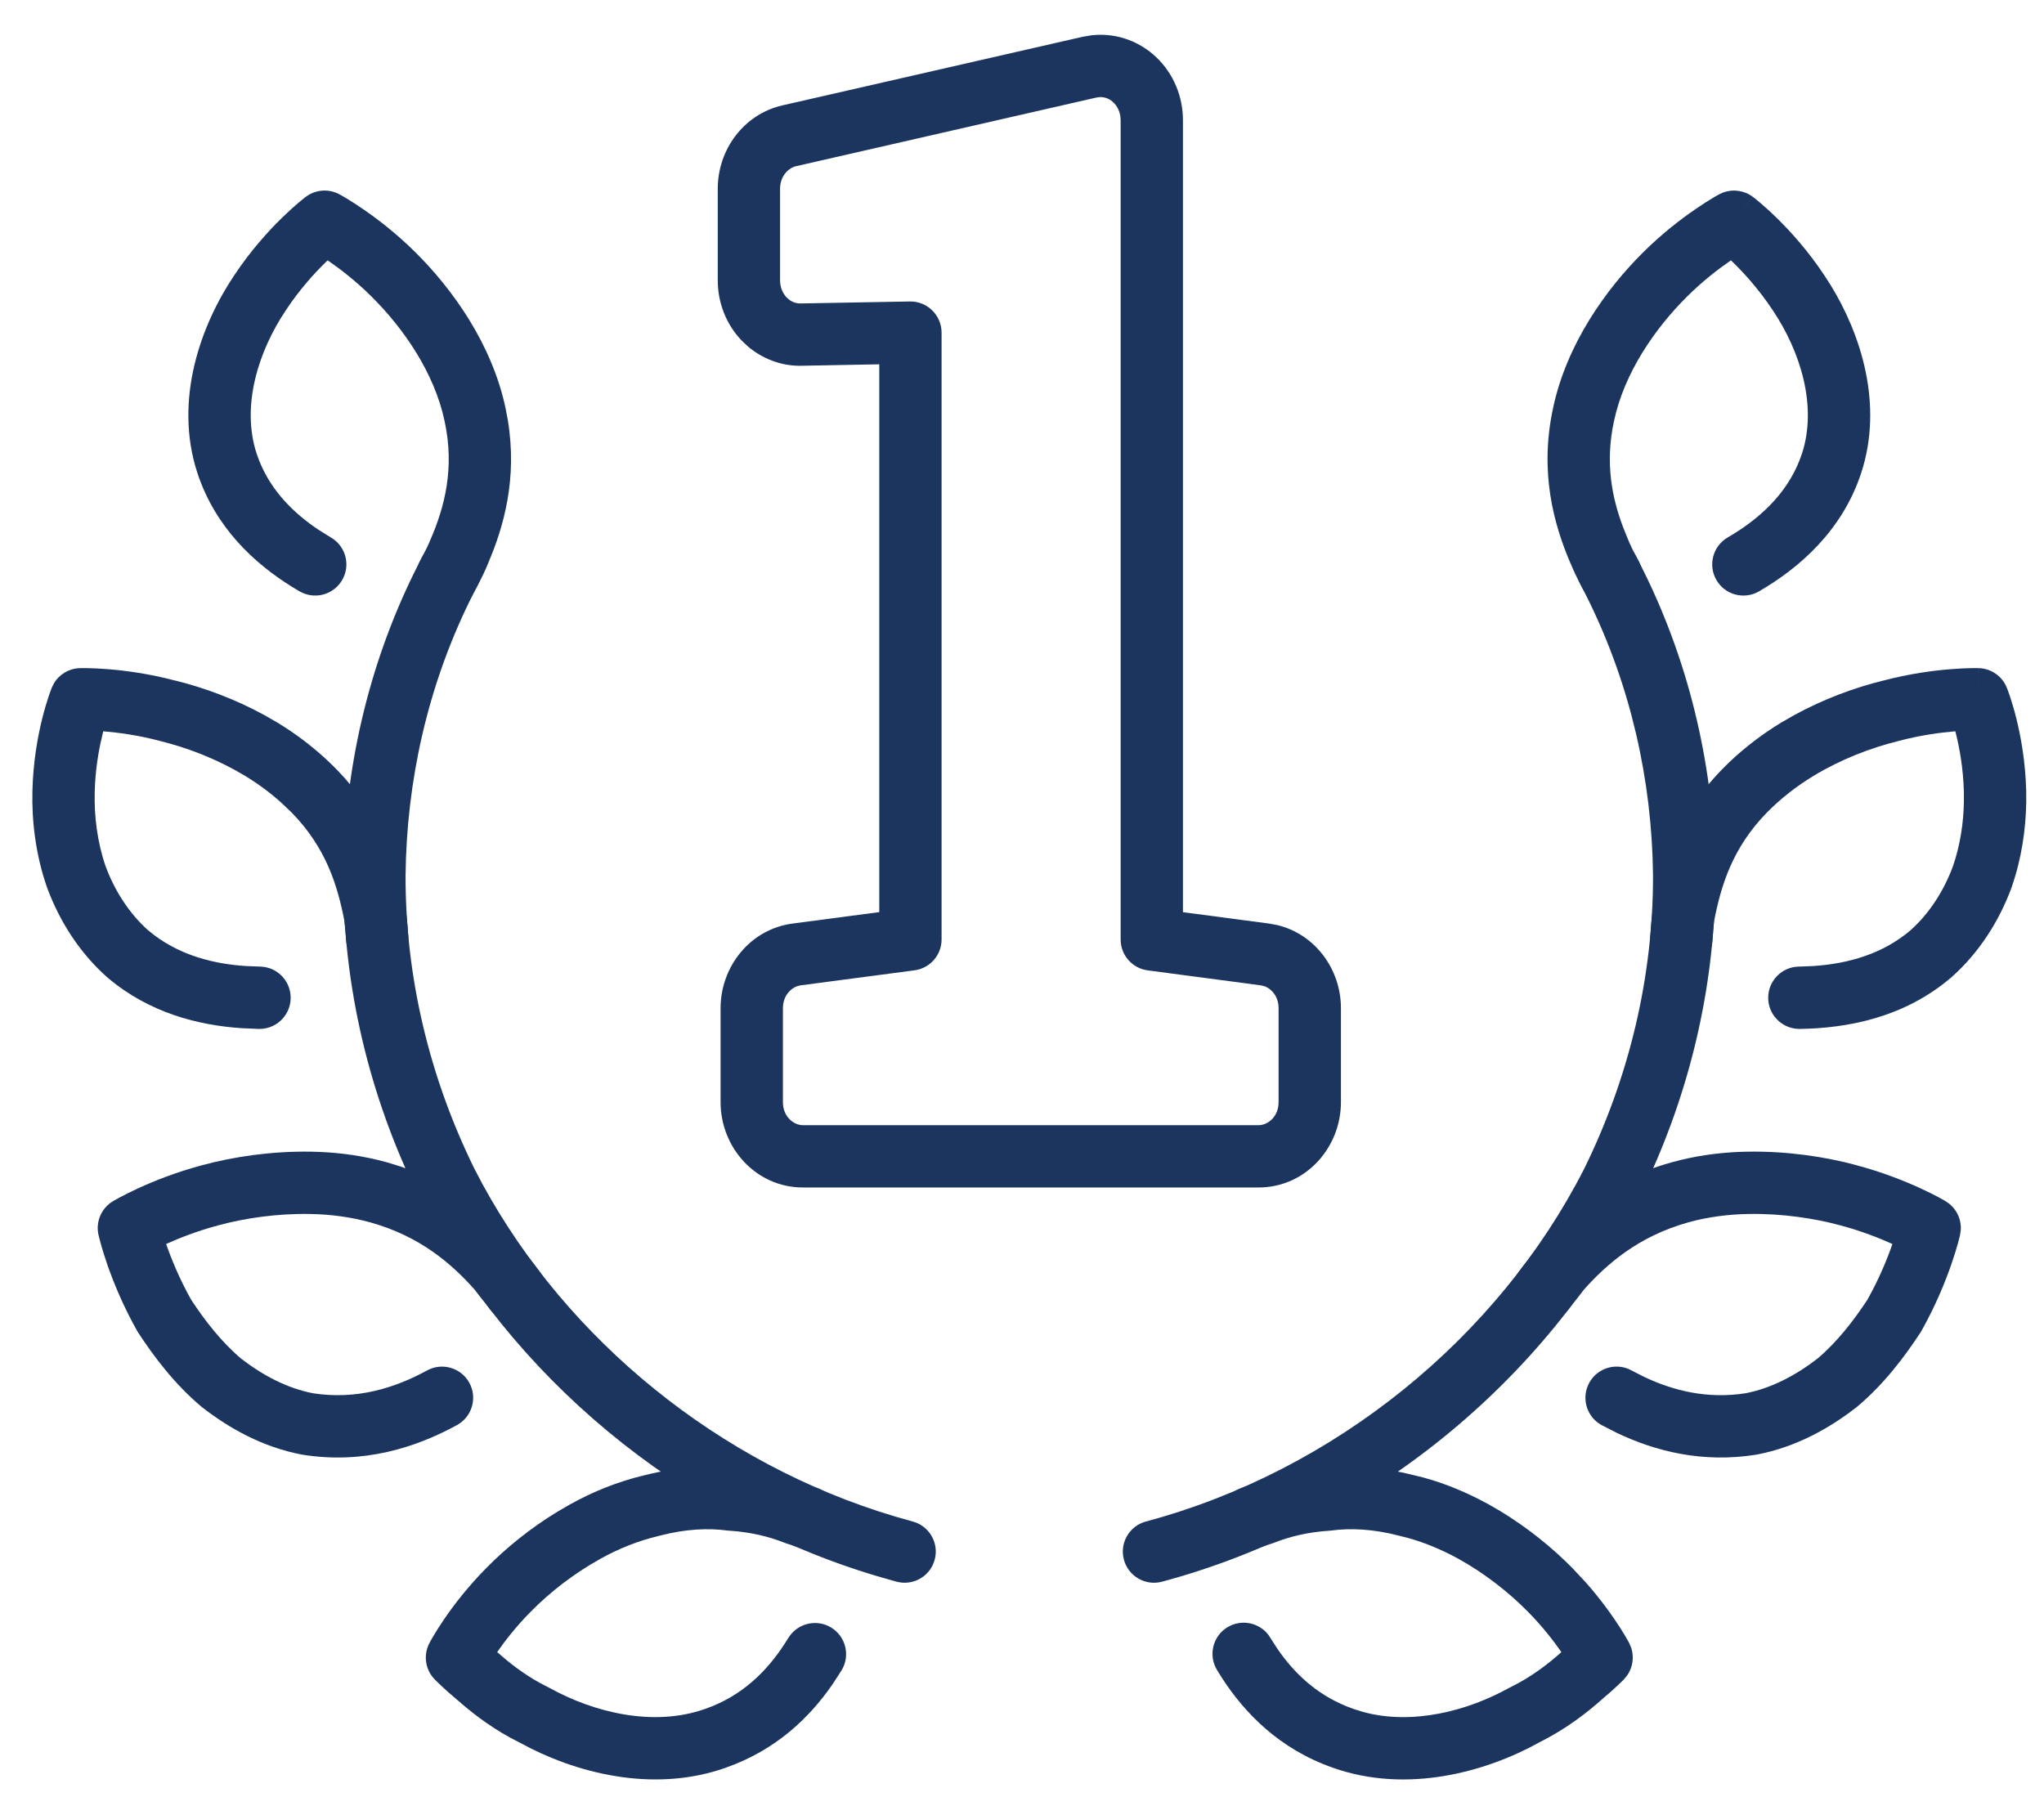 <svg width="58" height="51" viewBox="0 0 58 51" fill="none" xmlns="http://www.w3.org/2000/svg">
<path d="M37.603 41.674C38.363 41.581 39.2 41.627 40.117 41.862L40.118 41.861C40.783 42.012 41.412 42.261 41.986 42.554L42.228 42.682L42.232 42.684L42.576 42.883C43.364 43.361 44.059 43.931 44.608 44.488L44.982 44.887C45.332 45.279 45.607 45.649 45.808 45.943C45.943 46.14 46.045 46.305 46.116 46.424C46.151 46.483 46.178 46.531 46.197 46.565C46.206 46.583 46.215 46.597 46.22 46.607C46.223 46.612 46.225 46.617 46.227 46.62C46.228 46.622 46.228 46.624 46.229 46.625L46.23 46.627L46.231 46.628L46.286 46.757C46.374 47.021 46.333 47.312 46.174 47.541L46.085 47.649V47.65H46.084L46.084 47.652C46.083 47.653 46.081 47.654 46.08 47.655C46.077 47.658 46.073 47.663 46.069 47.667C46.06 47.676 46.048 47.688 46.033 47.703C46.002 47.733 45.959 47.775 45.905 47.826C45.798 47.927 45.644 48.066 45.448 48.23L45.449 48.231C45.056 48.577 44.462 49.055 43.674 49.445L43.675 49.446C42.185 50.273 39.938 50.915 37.814 50.161V50.16C36.304 49.63 35.315 48.614 34.659 47.591L34.532 47.387L34.489 47.307C34.298 46.901 34.442 46.409 34.834 46.174C35.227 45.938 35.729 46.042 35.998 46.401L36.047 46.477L36.251 46.793C36.714 47.467 37.334 48.062 38.199 48.416L38.402 48.493L38.405 48.494L38.682 48.581C40.08 48.961 41.645 48.551 42.817 47.9L42.859 47.879C43.465 47.583 43.937 47.208 44.28 46.905L44.296 46.891C44.3 46.888 44.303 46.885 44.306 46.882C44.084 46.563 43.766 46.15 43.352 45.732L43.35 45.73C42.829 45.201 42.144 44.654 41.377 44.231V44.23C40.915 43.979 40.43 43.772 39.938 43.639L39.7 43.579C38.955 43.385 38.318 43.359 37.776 43.432C37.756 43.434 37.735 43.436 37.714 43.438C37.11 43.476 36.592 43.606 36.163 43.775C36.142 43.784 36.119 43.792 36.097 43.799C35.995 43.83 35.903 43.861 35.822 43.891L35.735 43.917C35.3 44.027 34.845 43.791 34.689 43.361C34.522 42.903 34.758 42.395 35.217 42.228L35.55 42.118C36.139 41.889 36.827 41.722 37.603 41.673V41.674Z" fill="#1C355E"></path>
<path d="M49.599 32.681C50.714 32.663 51.795 32.825 52.681 33.065L52.68 33.066C53.418 33.263 54.042 33.513 54.483 33.715C54.703 33.816 54.88 33.906 55.004 33.972C55.066 34.005 55.115 34.033 55.15 34.053C55.167 34.062 55.18 34.07 55.191 34.076C55.196 34.079 55.2 34.082 55.203 34.084L55.209 34.087V34.088H55.21L55.325 34.17C55.539 34.349 55.655 34.62 55.639 34.898L55.619 35.038V35.039L55.618 35.041C55.618 35.042 55.618 35.044 55.617 35.046C55.616 35.05 55.616 35.055 55.614 35.061C55.611 35.074 55.607 35.09 55.602 35.111C55.591 35.153 55.577 35.211 55.557 35.284C55.517 35.429 55.455 35.634 55.369 35.882C55.198 36.376 54.926 37.05 54.519 37.773C54.509 37.791 54.498 37.808 54.487 37.825C54.042 38.502 53.466 39.272 52.7 39.917C52.691 39.925 52.681 39.932 52.672 39.939C51.891 40.545 50.952 41.065 49.858 41.275C49.848 41.277 49.839 41.279 49.83 41.28C48.302 41.524 46.969 41.178 45.893 40.668L45.447 40.44L45.37 40.393C45.001 40.14 44.876 39.642 45.096 39.24C45.315 38.839 45.801 38.675 46.214 38.849L46.296 38.889L46.65 39.07C47.49 39.469 48.455 39.705 49.535 39.536C50.27 39.392 50.949 39.033 51.575 38.551C52.137 38.074 52.593 37.482 52.988 36.884C53.326 36.281 53.555 35.717 53.698 35.303V35.301C53.329 35.134 52.818 34.931 52.222 34.772L52.217 34.771C51.476 34.57 50.56 34.433 49.626 34.449H49.623C49.04 34.457 48.453 34.535 47.896 34.689L47.897 34.69C46.493 35.085 45.607 35.857 44.948 36.592C44.852 36.718 44.741 36.863 44.621 37.003C44.583 37.056 44.535 37.125 44.481 37.189L44.421 37.256C44.101 37.569 43.588 37.596 43.236 37.303C42.862 36.99 42.812 36.432 43.124 36.057L43.216 35.932L43.268 35.868C43.36 35.761 43.446 35.646 43.569 35.485L43.611 35.434C44.401 34.548 45.563 33.51 47.418 32.988L47.421 32.987L47.69 32.917C48.319 32.765 48.963 32.69 49.596 32.681V32.681L49.598 32.681L49.599 32.681V32.681Z" fill="#1C355E"></path>
<path d="M56.129 18.96H56.152C56.152 18.96 56.153 18.961 56.127 19.759L56.153 18.96C56.502 18.972 56.811 19.187 56.943 19.51V19.511L56.944 19.512V19.514C56.944 19.516 56.946 19.517 56.947 19.519C56.948 19.523 56.95 19.528 56.953 19.535C56.958 19.547 56.964 19.564 56.972 19.585C56.988 19.627 57.008 19.686 57.033 19.759C57.082 19.906 57.147 20.114 57.211 20.372C57.34 20.886 57.475 21.608 57.495 22.449L57.496 22.768C57.484 23.525 57.366 24.359 57.083 25.173C57.081 25.179 57.08 25.185 57.078 25.19C56.735 26.118 56.172 27.026 55.366 27.739C55.362 27.742 55.357 27.746 55.353 27.749C54.011 28.89 52.396 29.178 51.072 29.198L50.981 29.194C50.535 29.155 50.181 28.784 50.174 28.327C50.167 27.838 50.557 27.436 51.045 27.429L51.464 27.413C52.443 27.345 53.417 27.074 54.208 26.402C54.754 25.915 55.159 25.274 55.416 24.583C55.625 23.977 55.718 23.337 55.727 22.744V22.491C55.711 21.811 55.602 21.221 55.497 20.802C55.492 20.785 55.487 20.769 55.483 20.752C55.479 20.753 55.476 20.753 55.472 20.753C55.064 20.787 54.498 20.861 53.874 21.026C53.87 21.027 53.865 21.029 53.861 21.03C53.08 21.223 52.244 21.545 51.461 22.016C50.981 22.308 50.528 22.659 50.133 23.062C49.151 24.067 48.832 25.149 48.642 26.123C48.618 26.314 48.603 26.5 48.593 26.675L47.71 26.624L46.828 26.575C46.84 26.36 46.859 26.12 46.893 25.864L46.902 25.812C47.119 24.689 47.528 23.199 48.871 21.826L48.872 21.825L49.064 21.634C49.521 21.199 50.024 20.82 50.547 20.502L50.549 20.501L50.908 20.295C51.749 19.835 52.619 19.515 53.436 19.313V19.314C54.178 19.119 54.845 19.03 55.329 18.991C55.573 18.971 55.772 18.963 55.914 18.96C55.984 18.959 56.04 18.959 56.081 18.959C56.101 18.96 56.117 18.96 56.129 18.96ZM48.593 26.675C48.565 27.163 48.148 27.535 47.661 27.507C47.173 27.48 46.8 27.062 46.828 26.575L48.593 26.675Z" fill="#1C355E"></path>
<path d="M48.902 5.46C49.179 5.36 49.492 5.403 49.733 5.583L49.204 6.291L49.734 5.583L49.736 5.585C49.737 5.586 49.739 5.588 49.741 5.589C49.745 5.592 49.749 5.595 49.755 5.599C49.765 5.607 49.779 5.618 49.797 5.632C49.832 5.66 49.881 5.7 49.941 5.75C50.061 5.852 50.226 5.998 50.419 6.187C50.802 6.562 51.302 7.111 51.767 7.813L51.94 8.081C52.795 9.467 53.454 11.468 52.811 13.427L52.81 13.43C52.267 15.072 51.052 16.119 49.914 16.781C49.492 17.026 48.95 16.883 48.705 16.46C48.46 16.038 48.603 15.497 49.025 15.251C49.897 14.745 50.671 14.049 51.059 13.073L51.132 12.873C51.576 11.515 51.081 9.96 50.301 8.801L50.297 8.795C49.915 8.219 49.501 7.762 49.182 7.451C49.16 7.429 49.137 7.409 49.116 7.388C49.11 7.393 49.103 7.397 49.097 7.402C48.762 7.632 48.318 7.973 47.873 8.414C46.965 9.314 46.087 10.582 45.799 11.947L45.798 11.951C45.542 13.13 45.74 14.116 46.05 14.943L46.188 15.287L46.194 15.301C46.262 15.467 46.336 15.621 46.405 15.746H46.404C46.431 15.791 46.451 15.831 46.459 15.846C46.46 15.849 46.461 15.851 46.462 15.853C46.713 16.272 46.577 16.815 46.158 17.066C45.739 17.317 45.197 17.181 44.945 16.763C44.912 16.707 44.886 16.655 44.877 16.637C44.864 16.611 44.868 16.619 44.875 16.63C44.87 16.622 44.865 16.613 44.86 16.605C44.755 16.415 44.654 16.201 44.564 15.983L44.563 15.984C44.098 14.898 43.673 13.412 44.07 11.577C44.455 9.761 45.574 8.202 46.628 7.158C47.164 6.626 47.696 6.219 48.094 5.946C48.293 5.808 48.461 5.703 48.581 5.63C48.641 5.594 48.69 5.566 48.724 5.546C48.742 5.537 48.756 5.529 48.767 5.523C48.772 5.52 48.776 5.518 48.779 5.516L48.785 5.513H48.786V5.512L48.902 5.46Z" fill="#1C355E"></path>
<path d="M18.288 41.864C19.209 41.627 20.048 41.58 20.811 41.674L20.812 41.673C21.588 41.722 22.275 41.889 22.864 42.118C22.981 42.154 23.093 42.19 23.198 42.228C23.656 42.395 23.892 42.903 23.726 43.361C23.559 43.82 23.052 44.057 22.593 43.891C22.512 43.861 22.42 43.83 22.317 43.799C22.295 43.792 22.273 43.784 22.251 43.775C21.823 43.606 21.304 43.476 20.7 43.437C20.679 43.436 20.659 43.434 20.639 43.432C20.097 43.359 19.46 43.385 18.715 43.579C18.709 43.581 18.703 43.582 18.697 43.584C18.11 43.723 17.549 43.948 17.032 44.237L17.028 44.24C16.261 44.664 15.585 45.202 15.065 45.73L15.063 45.732C14.649 46.15 14.329 46.562 14.108 46.881L14.118 46.891L14.135 46.905C14.435 47.17 14.834 47.491 15.335 47.765L15.556 47.879L15.597 47.9C16.847 48.594 18.544 49.014 20.009 48.494L20.012 48.493L20.216 48.416C21.212 48.008 21.879 47.286 22.369 46.48L22.421 46.406C22.692 46.049 23.194 45.947 23.585 46.185C24.002 46.44 24.134 46.983 23.88 47.4L23.616 47.807C22.958 48.755 22.009 49.665 20.599 50.16L20.6 50.161C18.495 50.907 16.271 50.284 14.781 49.468L14.488 49.316C13.834 48.959 13.332 48.551 12.983 48.245V48.246C12.778 48.075 12.619 47.93 12.509 47.826C12.454 47.774 12.411 47.733 12.381 47.703C12.366 47.688 12.355 47.676 12.346 47.667L12.329 47.65V47.649C12.333 47.646 12.38 47.601 12.967 47.038L12.328 47.649C12.066 47.375 12.008 46.964 12.184 46.628V46.627H12.185L12.186 46.625C12.187 46.624 12.187 46.622 12.188 46.62C12.19 46.617 12.192 46.612 12.195 46.607C12.2 46.597 12.207 46.583 12.217 46.565C12.236 46.531 12.264 46.483 12.299 46.424C12.369 46.305 12.471 46.14 12.606 45.943C12.874 45.551 13.275 45.025 13.807 44.488C14.357 43.93 15.044 43.366 15.83 42.891L16.173 42.692C16.822 42.329 17.533 42.042 18.288 41.863V41.864Z" fill="#1C355E"></path>
<path d="M8.817 32.681C9.45 32.69 10.095 32.765 10.724 32.917L10.994 32.987L10.996 32.988L11.335 33.092C12.774 33.566 13.767 34.354 14.489 35.096L14.802 35.434L14.845 35.485L15.198 35.932L15.344 36.13C15.595 36.501 15.529 37.009 15.177 37.303C14.825 37.596 14.314 37.569 13.994 37.256L13.932 37.189L13.791 37.003C13.67 36.861 13.557 36.713 13.46 36.586C12.803 35.852 11.917 35.084 10.517 34.69C9.96 34.536 9.373 34.457 8.79 34.449H8.788C7.853 34.433 6.937 34.57 6.197 34.771L6.193 34.772C5.596 34.931 5.084 35.134 4.714 35.301L4.715 35.303C4.859 35.717 5.087 36.281 5.424 36.883C5.821 37.484 6.279 38.077 6.842 38.554C7.467 39.035 8.144 39.392 8.877 39.536C10.113 39.729 11.199 39.392 12.119 38.889C12.547 38.655 13.083 38.812 13.318 39.24C13.552 39.668 13.395 40.206 12.966 40.44C11.821 41.067 10.33 41.559 8.583 41.28C8.574 41.279 8.565 41.277 8.556 41.275C7.462 41.065 6.523 40.545 5.742 39.939C5.732 39.932 5.723 39.924 5.714 39.917C4.948 39.272 4.372 38.502 3.927 37.825C3.916 37.808 3.905 37.791 3.895 37.773C3.488 37.05 3.215 36.376 3.044 35.882C2.959 35.634 2.897 35.429 2.857 35.284C2.837 35.211 2.822 35.153 2.812 35.111C2.807 35.09 2.803 35.074 2.8 35.061C2.799 35.055 2.797 35.05 2.796 35.046C2.796 35.044 2.796 35.042 2.795 35.041L2.794 35.039C2.712 34.667 2.877 34.283 3.204 34.088L3.207 34.086C3.208 34.085 3.209 34.085 3.21 34.084C3.214 34.082 3.218 34.079 3.223 34.076C3.233 34.07 3.248 34.062 3.265 34.053C3.3 34.033 3.349 34.005 3.411 33.972C3.534 33.906 3.711 33.816 3.932 33.715C4.372 33.513 4.995 33.263 5.733 33.066C6.618 32.826 7.699 32.663 8.814 32.681L8.815 32.68H8.818L8.817 32.681Z" fill="#1C355E"></path>
<path d="M2.501 18.96C2.642 18.963 2.842 18.971 3.086 18.991C3.569 19.03 4.235 19.119 4.976 19.314L4.977 19.313C5.794 19.515 6.665 19.835 7.506 20.295L7.864 20.501L7.867 20.502L8.09 20.642C8.533 20.929 8.958 21.261 9.349 21.634L9.543 21.825L9.544 21.826L9.785 22.084C10.784 23.211 11.196 24.393 11.421 25.374L11.512 25.812L11.52 25.864C11.554 26.12 11.573 26.36 11.586 26.575C11.614 27.062 11.241 27.479 10.754 27.507C10.266 27.535 9.849 27.163 9.821 26.675C9.811 26.497 9.795 26.309 9.769 26.115C9.579 25.142 9.259 24.064 8.28 23.062L7.973 22.77C7.657 22.487 7.313 22.234 6.953 22.016L6.657 21.846C5.962 21.466 5.236 21.199 4.553 21.03C4.548 21.029 4.543 21.027 4.539 21.026C3.916 20.861 3.351 20.787 2.942 20.753C2.938 20.753 2.934 20.753 2.93 20.752C2.926 20.769 2.922 20.785 2.918 20.802C2.826 21.168 2.73 21.665 2.697 22.24L2.687 22.491C2.672 23.153 2.757 23.89 2.997 24.583C3.253 25.273 3.659 25.913 4.204 26.4L4.378 26.538C5.143 27.112 6.05 27.35 6.959 27.412L7.377 27.429L7.468 27.435C7.913 27.487 8.254 27.869 8.248 28.326C8.241 28.784 7.888 29.155 7.442 29.194L7.351 29.198L6.842 29.176C5.626 29.092 4.244 28.747 3.063 27.751C3.058 27.747 3.053 27.743 3.049 27.739C2.242 27.026 1.68 26.118 1.337 25.19C1.335 25.184 1.333 25.178 1.331 25.173C1.007 24.243 0.9 23.286 0.92 22.448C0.939 21.608 1.074 20.886 1.203 20.371C1.268 20.114 1.331 19.906 1.381 19.759C1.405 19.686 1.427 19.627 1.442 19.585C1.45 19.564 1.457 19.547 1.462 19.535C1.464 19.528 1.466 19.523 1.468 19.519C1.468 19.517 1.469 19.515 1.47 19.514L1.471 19.512V19.511L1.471 19.51L1.529 19.394C1.681 19.136 1.956 18.97 2.262 18.96H2.285C2.297 18.96 2.313 18.959 2.333 18.959C2.373 18.959 2.43 18.959 2.501 18.96Z" fill="#1C355E"></path>
<path d="M8.681 5.583C8.956 5.378 9.325 5.35 9.628 5.512V5.513H9.629L9.635 5.516C9.638 5.518 9.643 5.52 9.648 5.523C9.658 5.529 9.672 5.537 9.69 5.546C9.724 5.566 9.773 5.594 9.833 5.63C9.953 5.703 10.121 5.808 10.32 5.946C10.718 6.22 11.25 6.626 11.786 7.158C12.84 8.202 13.959 9.761 14.344 11.577L14.409 11.916C14.687 13.589 14.29 14.954 13.856 15.97L13.857 15.971C13.766 16.194 13.662 16.412 13.555 16.605C13.55 16.613 13.544 16.622 13.539 16.63C13.546 16.619 13.55 16.611 13.537 16.637C13.528 16.655 13.502 16.707 13.469 16.763C13.218 17.182 12.675 17.317 12.256 17.066C11.837 16.815 11.702 16.272 11.953 15.853C11.946 15.865 11.942 15.872 11.955 15.846C11.963 15.831 11.983 15.791 12.009 15.746L12.114 15.54C12.15 15.465 12.186 15.385 12.22 15.301L12.226 15.288C12.609 14.393 12.908 13.298 12.616 11.951L12.615 11.947C12.327 10.582 11.45 9.314 10.541 8.414C10.097 7.973 9.652 7.632 9.318 7.402C9.311 7.397 9.304 7.393 9.297 7.388C9.276 7.408 9.254 7.429 9.232 7.451C8.913 7.762 8.499 8.219 8.117 8.795L8.114 8.801C7.333 9.96 6.838 11.516 7.282 12.873L7.355 13.073C7.691 13.918 8.317 14.554 9.046 15.039L9.389 15.252L9.465 15.301C9.828 15.564 9.939 16.065 9.709 16.46C9.479 16.856 8.989 17.007 8.581 16.822L8.5 16.781L8.286 16.652C7.213 15.986 6.113 14.969 5.604 13.43L5.603 13.427C4.917 11.338 5.713 9.2 6.647 7.813C7.112 7.111 7.612 6.562 7.995 6.187C8.188 5.999 8.353 5.852 8.473 5.75C8.533 5.7 8.582 5.66 8.617 5.632C8.635 5.619 8.649 5.607 8.659 5.599C8.665 5.595 8.67 5.592 8.673 5.589C8.675 5.588 8.677 5.586 8.678 5.585L8.68 5.583C8.68 5.583 8.681 5.584 8.951 5.946L8.681 5.583Z" fill="#1C355E"></path>
<path d="M46.411 15.76C47.804 18.397 48.546 21.31 48.66 24.253L48.674 24.842V24.849L48.666 25.44C48.583 28.391 47.844 31.293 46.539 33.947L46.534 33.958C43.875 39.183 38.84 43.312 32.973 44.884C32.502 45.01 32.017 44.729 31.891 44.258C31.765 43.786 32.045 43.302 32.516 43.176C37.895 41.735 42.519 37.939 44.952 33.167C46.228 30.573 46.908 27.73 46.906 24.859L46.893 24.32C46.789 21.628 46.11 18.976 44.847 16.586L46.411 15.76ZM45.216 15.392C45.648 15.163 46.182 15.328 46.411 15.76L44.847 16.586C44.619 16.154 44.785 15.62 45.216 15.392Z" fill="#1C355E"></path>
<path d="M12.05 15.682C12.298 15.309 12.794 15.178 13.198 15.392C13.63 15.62 13.794 16.154 13.566 16.586L13.321 17.067C12.136 19.491 11.535 22.163 11.508 24.859C11.505 27.726 12.184 30.565 13.457 33.156L13.691 33.602C16.098 38.022 20.395 41.544 25.395 43.033L25.898 43.176L25.984 43.203C26.403 43.362 26.642 43.816 26.523 44.258C26.405 44.7 25.972 44.974 25.529 44.902L25.44 44.884L24.894 44.728C19.262 43.053 14.457 39.02 11.881 33.958L11.875 33.947C10.482 31.116 9.736 28.003 9.74 24.849V24.842L9.754 24.253C9.867 21.31 10.609 18.397 12.003 15.76L12.05 15.682Z" fill="#1C355E"></path>
<path d="M31.799 3.408C31.799 3.192 31.706 3.002 31.569 2.885L31.568 2.884C31.466 2.796 31.345 2.755 31.23 2.755H31.229C31.192 2.755 31.154 2.76 31.113 2.769L31.112 2.768L22.594 4.715C22.358 4.769 22.135 5.011 22.135 5.355V7.958C22.135 8.148 22.208 8.323 22.323 8.443L22.41 8.517C22.501 8.58 22.604 8.611 22.703 8.611H22.713L25.818 8.555C26.055 8.551 26.284 8.642 26.453 8.808C26.622 8.974 26.718 9.201 26.718 9.439V26.659C26.718 27.103 26.389 27.477 25.949 27.535L22.721 27.961C22.47 27.994 22.216 28.239 22.216 28.608V31.276C22.216 31.685 22.517 31.929 22.784 31.929H35.713C35.98 31.929 36.281 31.685 36.281 31.276V28.608C36.281 28.285 36.087 28.058 35.871 27.983L35.777 27.961L32.567 27.536C32.128 27.478 31.799 27.104 31.799 26.66V3.408ZM33.567 25.885L36.01 26.208L36.23 26.248C37.313 26.5 38.05 27.502 38.05 28.608V31.276C38.05 32.566 37.05 33.697 35.713 33.697H22.784C21.448 33.697 20.447 32.566 20.447 31.276V28.608C20.448 27.428 21.285 26.367 22.489 26.208L24.95 25.883V10.338L22.745 10.379L22.729 10.38H22.703C22.154 10.38 21.631 10.18 21.218 9.827L21.048 9.667C20.607 9.208 20.367 8.591 20.367 7.958V5.355C20.367 4.251 21.099 3.243 22.199 2.991L30.725 1.043L30.73 1.042L30.977 1.001C31.061 0.992 31.145 0.987 31.229 0.987H31.23C31.772 0.987 32.298 1.183 32.716 1.539L32.815 1.629C33.3 2.092 33.567 2.74 33.567 3.408V25.885Z" fill="#1C355E"></path>
</svg>
